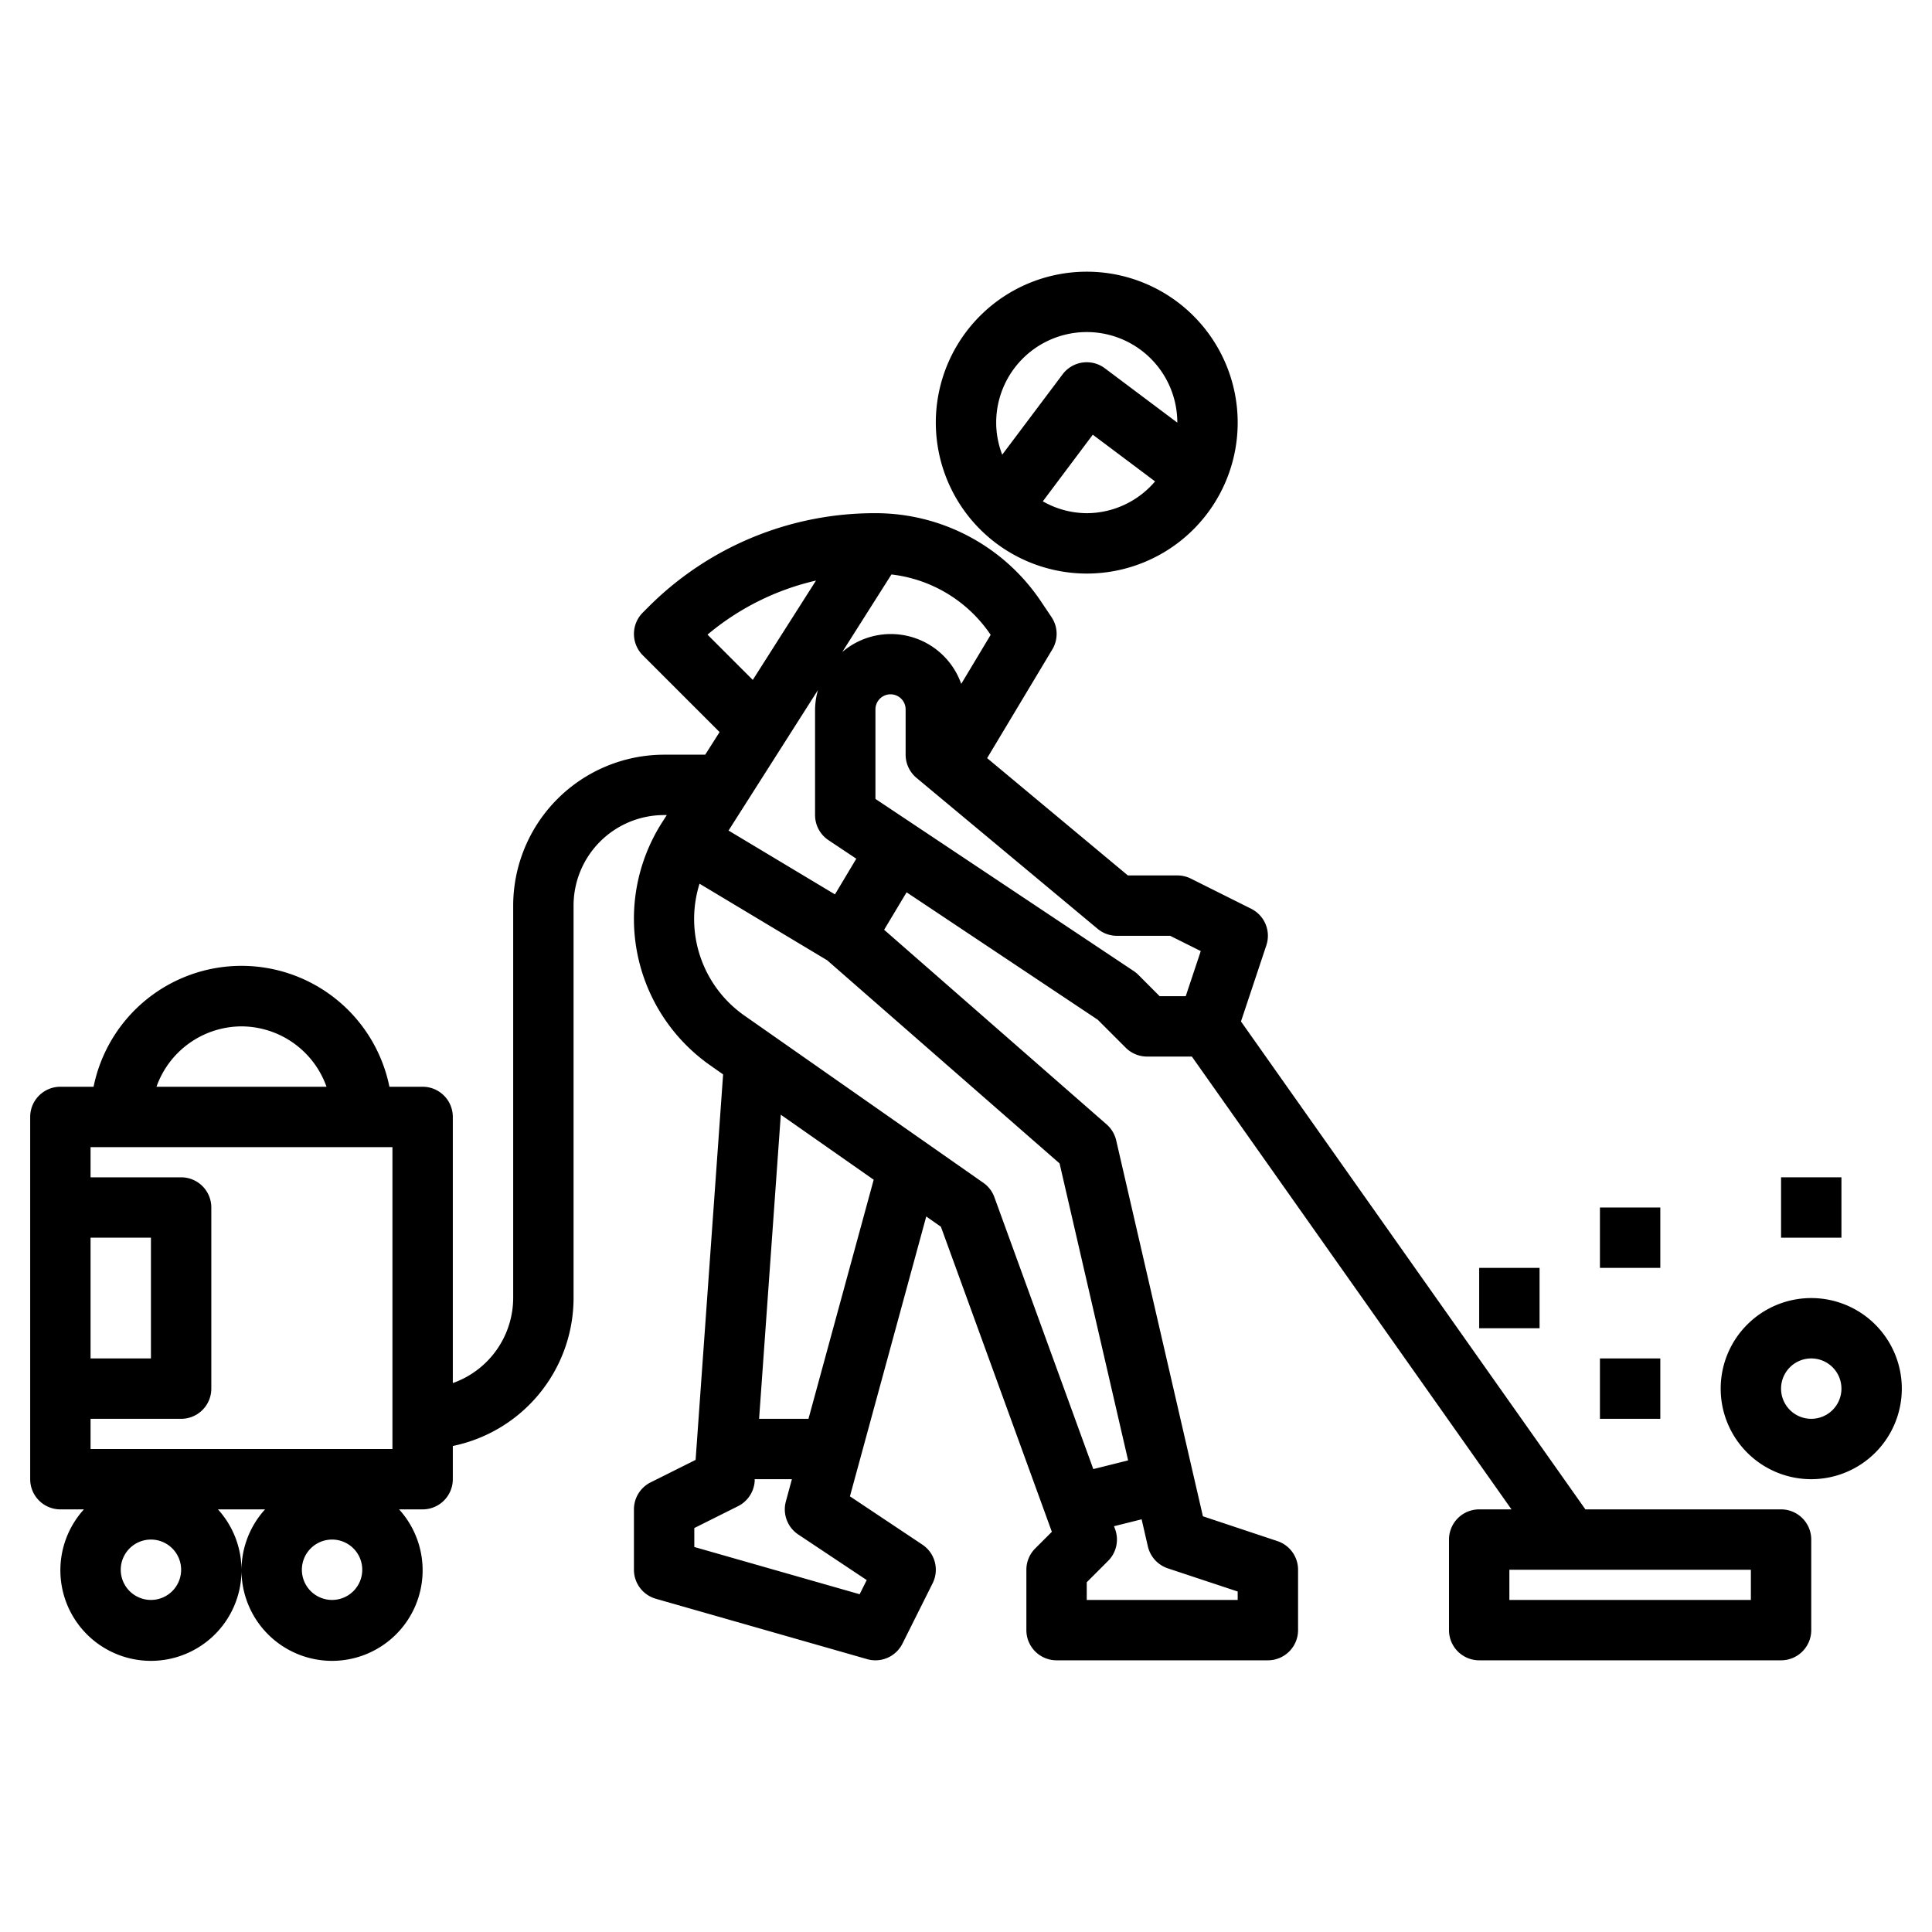 <svg xmlns="http://www.w3.org/2000/svg" id="Layer_1" data-name="Layer 1" viewBox="0 0 64 64"><path d="M36,19a5,5,0,1,0-5-5A5.006,5.006,0,0,0,36,19Zm0-2a2.959,2.959,0,0,1-1.455-.393L36.2,14.4l2.063,1.547A2.979,2.979,0,0,1,36,17Zm0-6a3,3,0,0,1,3,3h0l-2.4-1.8a1,1,0,0,0-1.4.2l-2,2.662A2.955,2.955,0,0,1,33,14,3,3,0,0,1,36,11Z"></path><path d="M59,50H52.518L41.109,33.837l.84-2.521a1,1,0,0,0-.5-1.211l-2-1A1,1,0,0,0,39,29H37.362L32.7,25.114l2.159-3.6a1,1,0,0,0-.025-1.07l-.336-.5A6.592,6.592,0,0,0,29,17a10.583,10.583,0,0,0-7.536,3.122l-.171.171a1,1,0,0,0,0,1.414l2.544,2.544L23.361,25H22a5.006,5.006,0,0,0-5,5V43a3,3,0,0,1-2,2.816V37a1,1,0,0,0-1-1H12.9a5,5,0,0,0-9.8,0H2a1,1,0,0,0-1,1V49a1,1,0,0,0,1,1h.78a3,3,0,1,0,4.44,0H8.78a3,3,0,1,0,4.44,0H14a1,1,0,0,0,1-1V47.9A5.009,5.009,0,0,0,19,43V30a3,3,0,0,1,3-3h.088l-.161.252a5.928,5.928,0,0,0,1.6,8.039l.427.3L23.043,48.36l-1.49.745A1,1,0,0,0,21,50v2a1,1,0,0,0,.725.961l7,2A.967.967,0,0,0,29,55a1,1,0,0,0,.895-.553l1-2a1,1,0,0,0-.34-1.279l-2.4-1.6,2.528-9.27.486.34,3.675,10.105-.55.55A1,1,0,0,0,34,52v2a1,1,0,0,0,1,1h7a1,1,0,0,0,1-1V52a1,1,0,0,0-.684-.949l-2.468-.822L36.975,37.775a1.008,1.008,0,0,0-.316-.527L29.288,30.8l.744-1.241,6.331,4.22.93.93A1,1,0,0,0,38,35h1.482L50.07,50H49a1,1,0,0,0-1,1v3a1,1,0,0,0,1,1H59a1,1,0,0,0,1-1V51A1,1,0,0,0,59,50ZM5,53a1,1,0,1,1,1-1A1,1,0,0,1,5,53Zm6,0a1,1,0,1,1,1-1A1,1,0,0,1,11,53ZM8,34a3,3,0,0,1,2.816,2H5.184A3,3,0,0,1,8,34Zm5,4V48H3V47H6a1,1,0,0,0,1-1V40a1,1,0,0,0-1-1H3V38ZM3,45V41H5v4ZM29.53,19.03a4.6,4.6,0,0,1,3.287,2l-.975,1.625A2.472,2.472,0,0,0,27.9,21.6Zm-6.093,1.993a8.565,8.565,0,0,1,3.594-1.791l-2.094,3.291Zm5.274,31.319-.234.469L23,51.246v-.628l1.447-.723A1.006,1.006,0,0,0,25,49.071L25,49h1.233l-.2.737a1,1,0,0,0,.41,1.095ZM26.782,47H25.146l.719-10.074,3.077,2.154ZM41,52.721V53H36v-.586l.707-.707a1,1,0,0,0,.233-1.049l-.037-.1.915-.229.207.9a1.006,1.006,0,0,0,.659.724ZM35.1,38.54l2.27,9.837-1.153.288L32.94,39.658a.991.991,0,0,0-.367-.477l-7.9-5.529a3.906,3.906,0,0,1-1.5-4.378l4.229,2.537Zm-7.441-8.912-3.525-2.115,2.962-4.655A2.477,2.477,0,0,0,27,23.5V27a1,1,0,0,0,.445.832l.921.614Zm10.05,2.665a1.011,1.011,0,0,0-.152-.125L29,26.465V23.5a.5.5,0,0,1,1,0V25a1,1,0,0,0,.36.768l6,5A1,1,0,0,0,37,31h1.764l1.013.506L39.279,33h-.865ZM58,53H50V52h8Z"></path><path d="M60,43a3,3,0,1,0,3,3A3,3,0,0,0,60,43Zm0,4a1,1,0,1,1,1-1A1,1,0,0,1,60,47Z"></path><rect x="59" y="39" width="2" height="2"></rect><rect x="53" y="45" width="2" height="2"></rect><rect x="53" y="40" width="2" height="2"></rect><rect x="49" y="42" width="2" height="2"></rect></svg>
